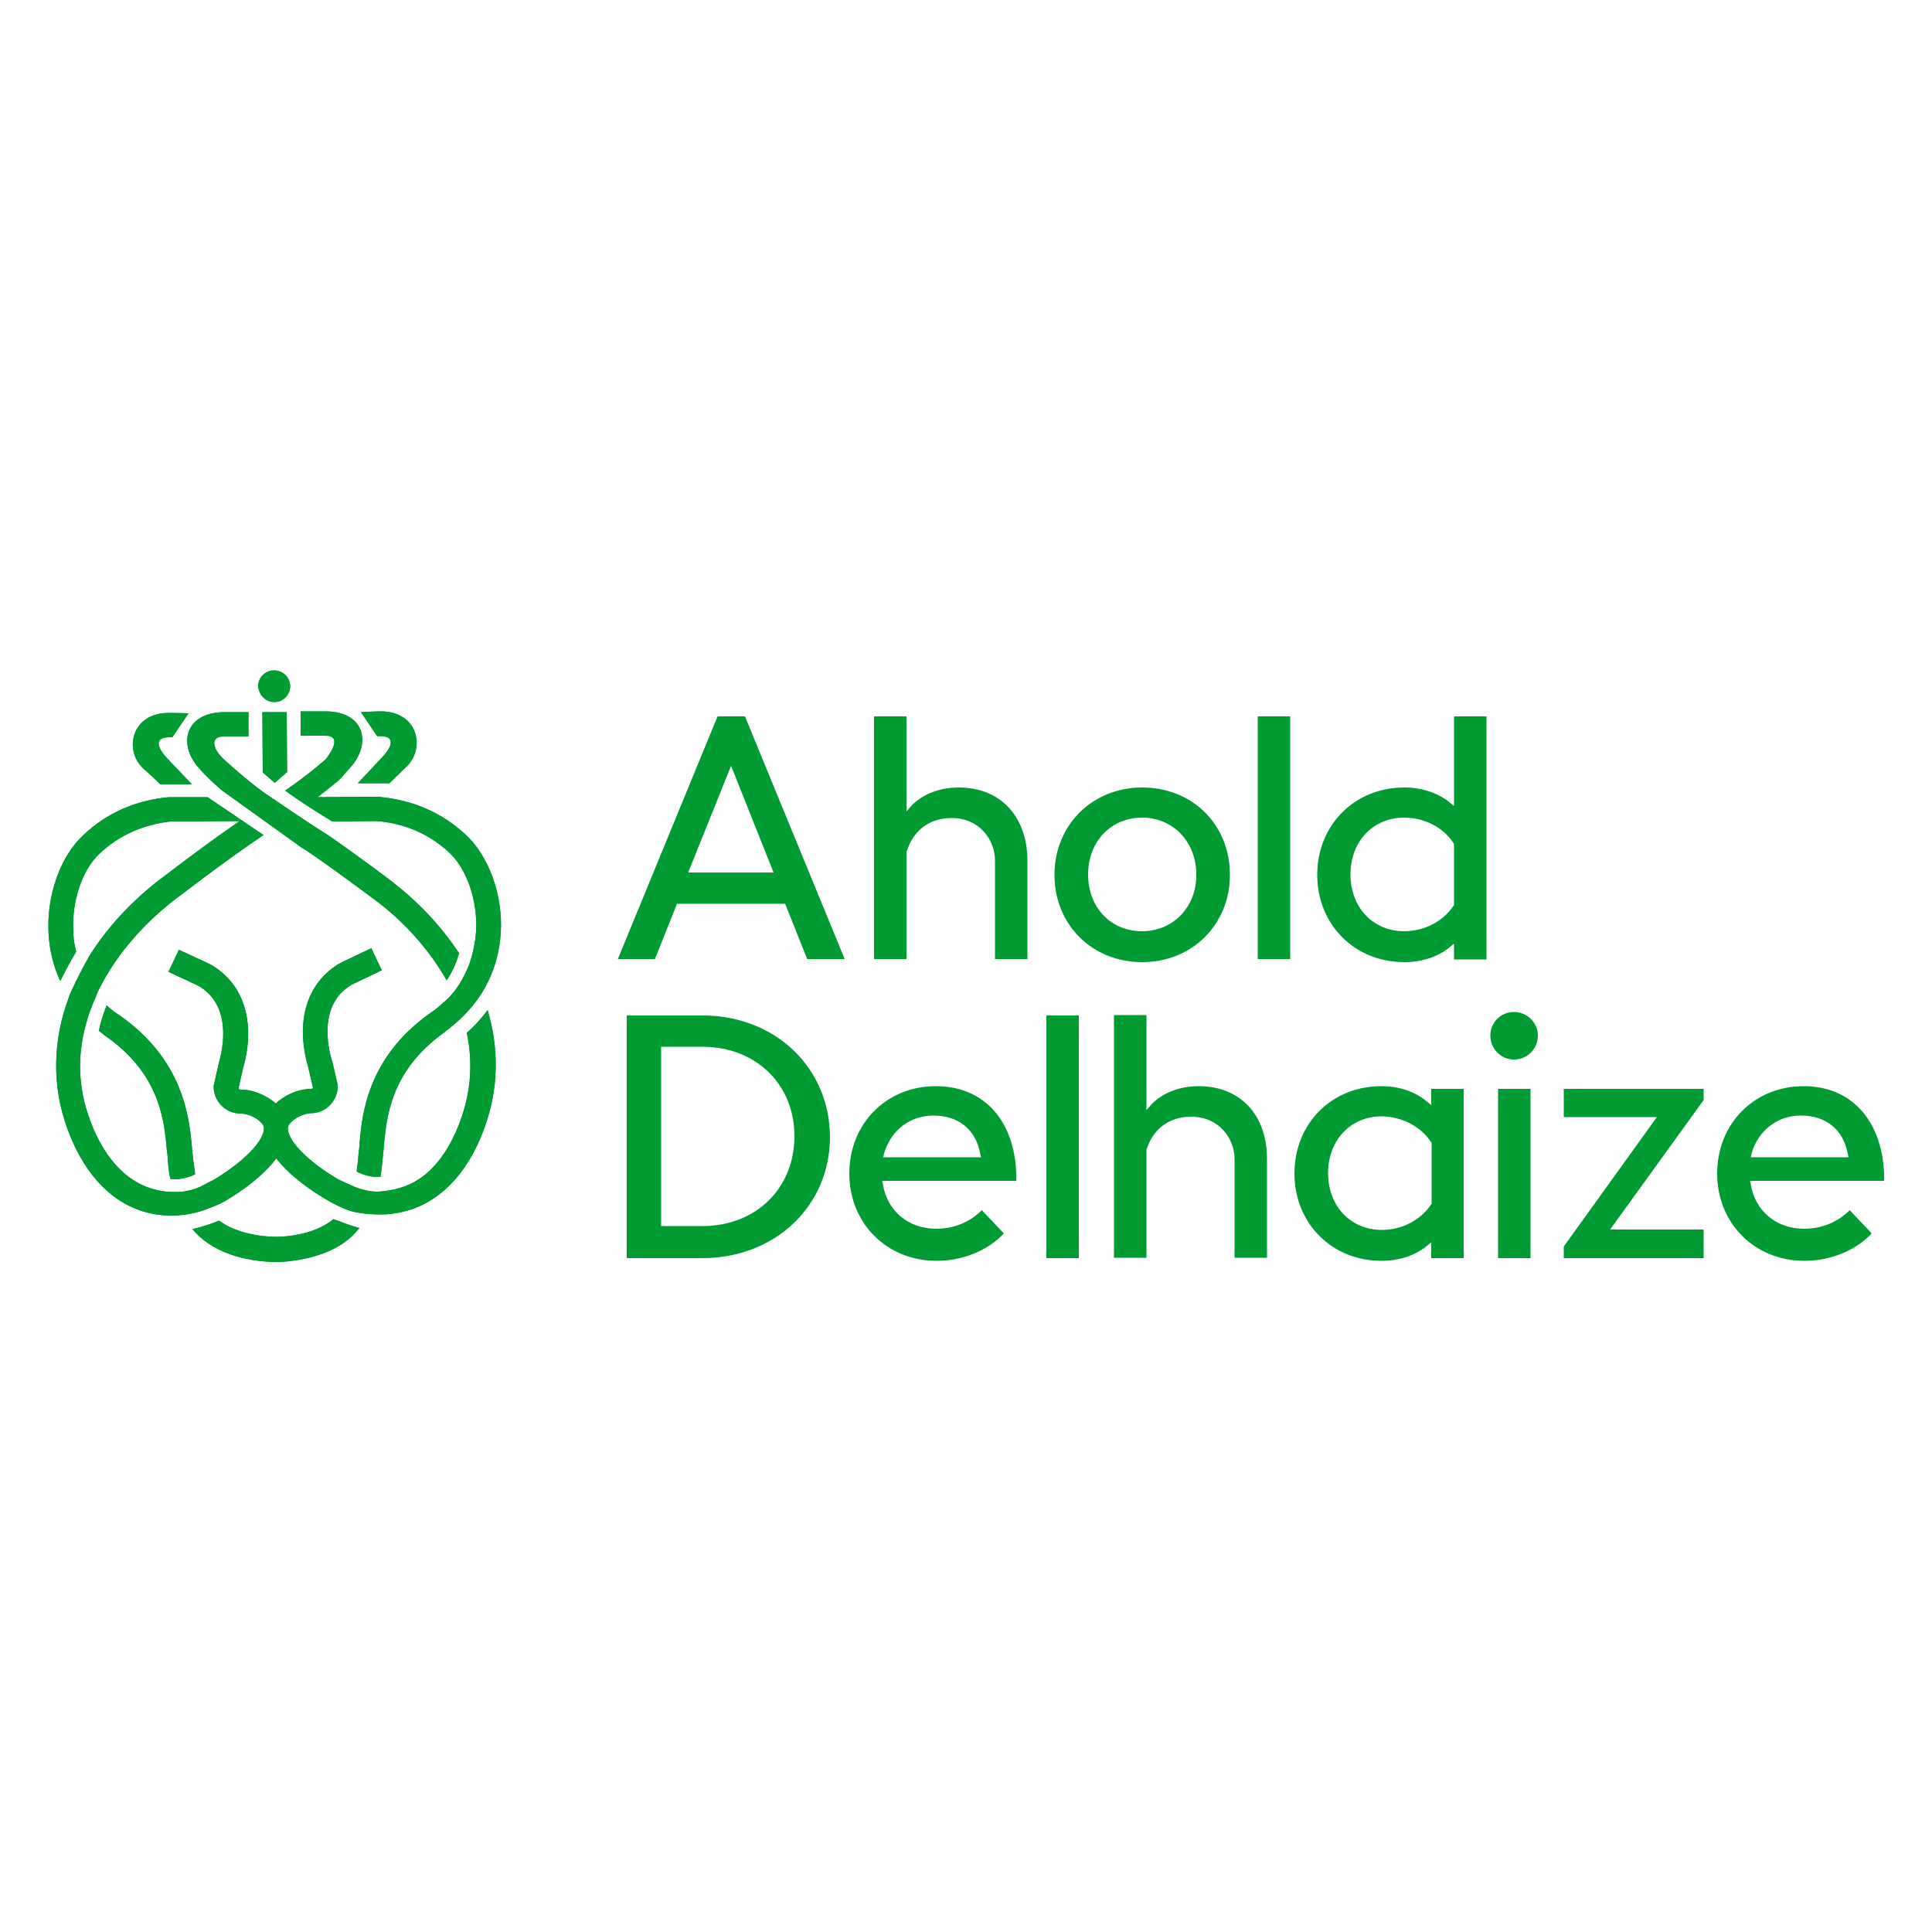<svg version="1.1" id="图层_1" xmlns="http://www.w3.org/2000/svg" x="0" y="0" viewBox="0 0 500 500" xml:space="preserve"><style>.st0{fill:#009b33}</style><path class="st0" d="M453.1 299.5l.2-1c1.7-5.9 6.7-9.8 12.7-9.8 6.6 0 11 3.6 12.2 9.9l.2.9h-25.3zm13.7-18.4c-12.8 0-22.4 9.7-22.4 22.6 0 12.9 9.7 22.6 22.6 22.6 6.8 0 13.3-2.7 17.4-7.1l-5.7-6c-2 2-5.9 4.8-11.8 4.8-7.2 0-12.7-4.6-13.8-11.5l-.2-.9h34.7v-1.9c-.6-13.9-8.6-22.6-20.8-22.6M228.6 299.5l.2-1c1.7-5.9 6.7-9.8 12.7-9.8 6.6 0 11 3.6 12.2 9.9l.2.9h-25.3zm13.6-18.4c-12.8 0-22.4 9.7-22.4 22.6 0 12.9 9.7 22.6 22.6 22.6 6.8 0 13.3-2.7 17.4-7.1l-5.7-6c-2 2-5.9 4.8-11.8 4.8-7.2 0-12.7-4.6-13.8-11.5l-.2-.9H263v-1.9c-.5-13.9-8.5-22.6-20.8-22.6M391.8 261.9c-3.4 0-6.1 2.7-6.1 6.1 0 3.4 2.7 6.2 6.1 6.2 3.4 0 6.2-2.7 6.2-6.2 0-3.4-2.8-6.1-6.2-6.1M270.8 262.8h8.4v62.8h-8.4zM387.7 281.8h8.4v43.8h-8.4zM404.7 281.8v7.3h24.1l-24.1 33.5v3h36.2v-7.4h-24.2l24.2-33.5v-2.9zM370.3 295.5l.2.2v15.9l-.2.2c-2.7 4-7.5 6.5-12.7 6.5-8.1 0-13.9-6.2-13.9-14.7s5.8-14.7 13.9-14.7c5.2.1 10.1 2.6 12.7 6.6m-35.3 8.2c0 12.9 9.7 22.6 22.5 22.6 4.5 0 8.6-1.3 11.7-3.8l1.2-1v4.1h8.4v-43.8h-8.4v4.2l-1.2-1c-3.2-2.6-7.2-3.9-11.7-3.9-12.9 0-22.5 9.7-22.5 22.6M310.2 281.1c-4.9 0-9.3 1.7-12.2 4.7l-1.3 1.5v-24.6h-8.4v62.8h8.4v-28c1.8-5.5 6-8.5 11.6-8.5 7.2 0 11.2 5.7 11.2 10.9v25.6h8.4v-25.8c-.1-11.3-7-18.6-17.7-18.6M181.8 317.3h-10.7v-46.4h10.7c13.8 0 23.8 9.7 23.8 23.1 0 13.6-10 23.3-23.8 23.3m0-54.5h-19.6v62.8h19.6c18.8 0 33-13.5 33-31.4-.1-17.9-14.2-31.4-33-31.4M325.5 185.4h8.4v62.8h-8.4zM178.1 225.8l11.1-27.6 11 27.6h-22.1zm7.6-40.4l-25.8 62.8h9.6l5.7-14.3h28l5.7 14.3h9.7l-25.8-62.8h-7.1zM248.1 203.8c-4.9 0-9.3 1.7-12.2 4.7l-1.3 1.5v-24.6h-8.4v62.8h8.4v-27.9l.1-.1c1.8-5.5 6-8.5 11.6-8.5 7.2 0 11.2 5.7 11.2 10.9v25.6h8.4v-25.8c-.2-11.3-7.1-18.6-17.8-18.6M295.6 241c-8.2 0-14-6.2-14-14.7s5.9-14.7 14-14.7c8 0 14 6.3 14 14.7.1 8.4-6 14.7-14 14.7m0-37.2c-12.9 0-22.7 9.7-22.7 22.6 0 12.9 9.7 22.6 22.7 22.6 12.9 0 22.7-9.7 22.7-22.6 0-13-9.7-22.6-22.7-22.6M376.3 218.4v15.9l-.2.2c-2.7 4-7.5 6.5-12.7 6.5-8.1 0-13.9-6.2-13.9-14.7s5.8-14.7 13.9-14.7c5.2 0 10.1 2.5 12.7 6.5l.2.3zm-12.9-14.6c-12.8 0-22.5 9.7-22.5 22.6 0 12.9 9.7 22.6 22.5 22.6 4.5 0 8.6-1.3 11.7-3.8l1.2-1v4.1h8.4v-62.9h-8.4v23.2l-1.2-1c-3.2-2.5-7.2-3.8-11.7-3.8M71 181.7c2.2 0 4.1-1.8 4.1-4.1 0-2.2-1.8-4.1-4.2-4.1-2.2 0-4.1 1.8-4.1 4.1.2 2.3 2 4.1 4.2 4.1"/><path class="st0" d="M71 181.7c2.2 0 4.1-1.8 4.1-4.1 0-2.2-1.8-4.1-4.2-4.1-2.2 0-4.1 1.8-4.1 4.1.2 2.3 2 4.1 4.2 4.1M41.5 203h8.2s-1.3-1.3-6.4-6.7c-2.9-3.1-3.2-5.5.5-5.5h.8l4.2-6.2s-3.6-.1-5.1-.1c-9.8 0-11.6 9.7-6.7 14.3 3.8 3.4 4.5 4.2 4.5 4.2"/><path class="st0" d="M41.5 203h8.2s-1.3-1.3-6.4-6.7c-2.9-3.1-3.2-5.5.5-5.5h.8l4.2-6.2s-3.6-.1-5.1-.1c-9.8 0-11.6 9.7-6.7 14.3 3.8 3.4 4.5 4.2 4.5 4.2M98.4 190.5c3.7 0 3.4 2.4.5 5.5-5.1 5.4-6.3 6.7-6.3 6.7h8.2s.7-.7 4.4-4.3c4.9-4.7 3.1-14.3-6.7-14.3-1.6 0-5.1.2-5.1.2l4.2 6.2h.8z"/><path class="st0" d="M98.4 190.5c3.7 0 3.4 2.4.5 5.5-5.1 5.4-6.3 6.7-6.3 6.7h8.2s.7-.7 4.4-4.3c4.9-4.7 3.1-14.3-6.7-14.3-1.6 0-5.1.2-5.1.2l4.2 6.2h.8zM68 199.9l3.1 2.7 3.2-2.8-.1-15.5h-6.3z"/><path class="st0" d="M68 199.9l3.1 2.7 3.2-2.8-.1-15.5h-6.3zM120.8 267.3c1.6 7.5 1.1 15-1.5 22.3-3.2 9-8.2 15.1-14.5 17.4-1.4.5-4 1.3-7.2 1.4-2.1 0-4.8-.7-6.6-1.6-1-.4-3.1-1.4-3.1-1.4-5.6-3.1-13.5-9.3-13.4-13.5 0-1.4 3.2-3.7 6-3.8 3.8 0 6.9-3.2 6.9-7v-.3l-1.4-6.1-.1-.2c-1-3.3-3.6-14.7 5.2-19.7l7.7-3.7-2.7-5.7-7.8 3.7-.2.1c-8.7 5-11.8 15.1-8.3 27.1l1.2 5.2c-.1.2-.2.3-.5.3-2.6 0-5.5 1-7.8 2.7-.5.3-.9.7-1.3 1.1-2.6-2.3-6.3-3.7-9.2-3.6-.2 0-.4-.2-.5-.3l1.2-5.2c3.4-12 .2-22.1-8.6-27l-8-3.7-2.7 5.7 7.7 3.6c8.8 5 6.4 16.3 5.4 19.7l-1.4 6.2v.3c0 3.8 3.2 6.9 7 6.9 2.7 0 6 2.2 6 3.7.1 4.2-7.7 10.4-13.3 13.6-.5.2-1.1.6-1.6.8-1.8 1.1-4.6 2.2-7.8 2.2-.8 0-3.8.1-7.6-1.3-6.2-2.4-11.4-8.3-14.7-17.3-3.2-8.6-3.4-17.3-.7-26.1.7-2.7 2.6-6.6 2.5-6.7 4.1-8.7 10.8-16.9 19.5-23.8.2-.1 13-10.1 23.6-17.2l-14.5-9.8h-8.8-1.2c-8.6.8-16.1 4.1-22.1 9.8-6.1 5.6-9.7 16-9 26 .3 4.2 1.3 8.2 3 11.8 1-2 2.3-4.6 4.1-7.6-.4-1.7-.7-3.2-.7-4.7-.6-8 2.2-16.6 6.9-20.8 5-4.7 11.2-7.4 18.2-8.2l17.9-.1c-10.2 7-21.2 15.6-21.4 15.7-7.2 5.7-13.1 12.2-17.4 19.1-2.7 4.6-5.4 10.5-5.3 10.6-4.3 11.3-4.5 23.1-.5 34.1 5 13.7 12.7 19 18.4 21.1 2.7 1 5.7 1.5 8.7 1.5 4.6 0 8.6-1.5 8.5-1.5 1.3-.5 3.8-1.4 5.1-2.2 1.2-.7 9-5.2 13.4-11.1 4.4 5.7 12 10.1 13.4 10.9 0 0 3.4 2 6.2 2.8 3.1.8 6.4.8 7.5.8 3 0 5.9-.6 8.7-1.6 5.7-2.2 13.4-7.6 18.2-21.2 3.5-9.7 3.7-20 .7-30.1-1.5 2-3.2 4-5.4 5.9"/><path class="st0" d="M120.8 267.3c1.6 7.5 1.1 15-1.5 22.3-3.2 9-8.2 15.1-14.5 17.4-1.4.5-4 1.3-7.2 1.4-2.1 0-4.8-.7-6.6-1.6-1-.4-3.1-1.4-3.1-1.4-5.6-3.1-13.5-9.3-13.4-13.5 0-1.4 3.2-3.7 6-3.8 3.8 0 6.9-3.2 6.9-7v-.3l-1.4-6.1-.1-.2c-1-3.3-3.6-14.7 5.2-19.7l7.7-3.7-2.7-5.7-7.8 3.7-.2.1c-8.7 5-11.8 15.1-8.3 27.1l1.2 5.2c-.1.2-.2.3-.5.3-2.6 0-5.5 1-7.8 2.7-.5.3-.9.7-1.3 1.1-2.6-2.3-6.3-3.7-9.2-3.6-.2 0-.4-.2-.5-.3l1.2-5.2c3.4-12 .2-22.1-8.6-27l-8-3.7-2.7 5.7 7.7 3.6c8.8 5 6.4 16.3 5.4 19.7l-1.4 6.2v.3c0 3.8 3.2 6.9 7 6.9 2.7 0 6 2.2 6 3.7.1 4.2-7.7 10.4-13.3 13.6-.5.2-1.1.6-1.6.8-1.8 1.1-4.6 2.2-7.8 2.2-.8 0-3.8.1-7.6-1.3-6.2-2.4-11.4-8.3-14.7-17.3-3.2-8.6-3.4-17.3-.7-26.1.7-2.7 2.6-6.6 2.5-6.7 4.1-8.7 10.8-16.9 19.5-23.8.2-.1 13-10.1 23.6-17.2l-14.5-9.8h-8.8-1.2c-8.6.8-16.1 4.1-22.1 9.8-6.1 5.6-9.7 16-9 26 .3 4.2 1.3 8.2 3 11.8 1-2 2.3-4.6 4.1-7.6-.4-1.7-.7-3.2-.7-4.7-.6-8 2.2-16.6 6.9-20.8 5-4.7 11.2-7.4 18.2-8.2l17.9-.1c-10.2 7-21.2 15.6-21.4 15.7-7.2 5.7-13.1 12.2-17.4 19.1-2.7 4.6-5.4 10.5-5.3 10.6-4.3 11.3-4.5 23.1-.5 34.1 5 13.7 12.7 19 18.4 21.1 2.7 1 5.7 1.5 8.7 1.5 4.6 0 8.6-1.5 8.5-1.5 1.3-.5 3.8-1.4 5.1-2.2 1.2-.7 9-5.2 13.4-11.1 4.4 5.7 12 10.1 13.4 10.9 0 0 3.4 2 6.2 2.8 3.1.8 6.4.8 7.5.8 3 0 5.9-.6 8.7-1.6 5.7-2.2 13.4-7.6 18.2-21.2 3.5-9.7 3.7-20 .7-30.1-1.5 2-3.2 4-5.4 5.9"/><path class="st0" d="M57.5 204.6l20.2 14.5c.2.2 1.6 1 1.6 1 9.2 6.3 18.2 13.2 18.3 13.2 7.7 5.9 13.7 12.9 18 20.4 1.7-2.5 2.7-5.2 3.2-7-4.4-6.7-10.2-13-17.3-18.5-.1-.1-8.1-6.2-16.8-12.2-3.7-2.2-14.5-9.6-14.5-9.6-5.2-3.3-12.6-10.2-12.6-10.2-2.7-2.7-3.1-5.6.2-5.6h6.5v-6.3H58c-10.4.1-12 8.7-6.3 14.7 2.1 2.5 5.8 5.6 5.8 5.6"/><path class="st0" d="M57.5 204.6l20.2 14.5c.2.2 1.6 1 1.6 1 9.2 6.3 18.2 13.2 18.3 13.2 7.7 5.9 13.7 12.9 18 20.4 1.7-2.5 2.7-5.2 3.2-7-4.4-6.7-10.2-13-17.3-18.5-.1-.1-8.1-6.2-16.8-12.2-3.7-2.2-14.5-9.6-14.5-9.6-5.2-3.3-12.6-10.2-12.6-10.2-2.7-2.7-3.1-5.6.2-5.6h6.5v-6.3H58c-10.4.1-12 8.7-6.3 14.7 2.1 2.5 5.8 5.6 5.8 5.6M86.3 315.5c-3.8 3.2-9.7 4.5-14.9 4.6-5.1-.1-10.8-1.3-14.7-4.2-1.7.7-4.3 1.6-6.9 2.2 2.3 2.8 5.6 5 9.7 6.5 4.2 1.5 8.5 1.9 11.2 2h1.4c2.7-.1 7-.6 11.2-2.1 4.2-1.5 7.4-3.7 9.7-6.7-2.6-.7-5.1-1.7-6.7-2.3"/><path class="st0" d="M86.3 315.5c-3.8 3.2-9.7 4.5-14.9 4.6-5.1-.1-10.8-1.3-14.7-4.2-1.7.7-4.3 1.6-6.9 2.2 2.3 2.8 5.6 5 9.7 6.5 4.2 1.5 8.5 1.9 11.2 2h1.4c2.7-.1 7-.6 11.2-2.1 4.2-1.5 7.4-3.7 9.7-6.7-2.6-.7-5.1-1.7-6.7-2.3M120.4 215.9c-6-5.5-13.2-8.7-21.6-9.6l-.7-.1h-1.2l-14.7.1c1.5-1.2 3-2.3 4.5-3.6 0 0 .2-.1.9-.7s1.8-2 1.8-2c.3-.3.7-.7 1.1-1.2 5.7-6.1 4.1-14.7-6.3-14.7h-6.4v6.3h6.5c3.5 0 2.4 3 0 6.1-3.2 2.8-6.7 5.5-10.5 8.1 4.4 3.2 8.9 6 12.2 8l11.8-.1c7.1.7 13.2 3.3 18.3 8 4.7 4.2 7.6 12.7 7.1 20.7-.2 2.4-.7 5.3-1.7 8.2-1.2 3.1-3.2 7.2-6.9 10.2l-.1.1c-.9.8-1.8 1.6-2.9 2.3-16.7 11.7-18 26.7-18.6 34.7-.1.7-.1 1.3-.2 1.9 0 .3-.1.7-.1 1.1-.1 1-.2 2.2-.4 3.5 1.6.8 3.8 1.6 6.2 1.3.2-1.7.4-3.1.5-4.3 0-.3.1-.7.1-1 .1-.7.1-1.3.2-2.1.7-7.9 1.7-20 15.8-30l.3-.3c7.7-5.6 10.7-12.3 10.7-12.4.1-.2.2-.2.2-.3 1.9-3.9 3-8.2 3.3-12.7.6-9.6-3.1-20-9.2-25.5"/><path class="st0" d="M120.4 215.9c-6-5.5-13.2-8.7-21.6-9.6l-.7-.1h-1.2l-14.7.1c1.5-1.2 3-2.3 4.5-3.6 0 0 .2-.1.9-.7s1.8-2 1.8-2c.3-.3.7-.7 1.1-1.2 5.7-6.1 4.1-14.7-6.3-14.7h-6.4v6.3h6.5c3.5 0 2.4 3 0 6.1-3.2 2.8-6.7 5.5-10.5 8.1 4.4 3.2 8.9 6 12.2 8l11.8-.1c7.1.7 13.2 3.3 18.3 8 4.7 4.2 7.6 12.7 7.1 20.7-.2 2.4-.7 5.3-1.7 8.2-1.2 3.1-3.2 7.2-6.9 10.2l-.1.1c-.9.8-1.8 1.6-2.9 2.3-16.7 11.7-18 26.7-18.6 34.7-.1.7-.1 1.3-.2 1.9 0 .3-.1.7-.1 1.1-.1 1-.2 2.2-.4 3.5 1.6.8 3.8 1.6 6.2 1.3.2-1.7.4-3.1.5-4.3 0-.3.1-.7.1-1 .1-.7.1-1.3.2-2.1.7-7.9 1.7-20 15.8-30l.3-.3c7.7-5.6 10.7-12.3 10.7-12.4.1-.2.2-.2.2-.3 1.9-3.9 3-8.2 3.3-12.7.6-9.6-3.1-20-9.2-25.5M50.5 303.9c-.2-1.3-.3-2.7-.5-3.7 0-.4-.1-.7-.1-1.1-.1-.6-.2-1.2-.2-1.9-.7-8-2.2-23-19-34.6-1.2-.7-2.2-1.6-3.1-2.4-1 2.5-1.7 4.8-2 6.6.5.3.9.7 1.4 1.1 14.4 9.9 15.5 22 16.2 29.9.1.7.2 1.4.2 2.1 0 .3.1.7.1 1 .1 1.2.2 2.7.6 4.2 2.6.3 4.7-.4 6.4-1.2"/><path class="st0" d="M50.5 303.9c-.2-1.3-.3-2.7-.5-3.7 0-.4-.1-.7-.1-1.1-.1-.6-.2-1.2-.2-1.9-.7-8-2.2-23-19-34.6-1.2-.7-2.2-1.6-3.1-2.4-1 2.5-1.7 4.8-2 6.6.5.3.9.7 1.4 1.1 14.4 9.9 15.5 22 16.2 29.9.1.7.2 1.4.2 2.1 0 .3.1.7.1 1 .1 1.2.2 2.7.6 4.2 2.6.3 4.7-.4 6.4-1.2"/></svg>